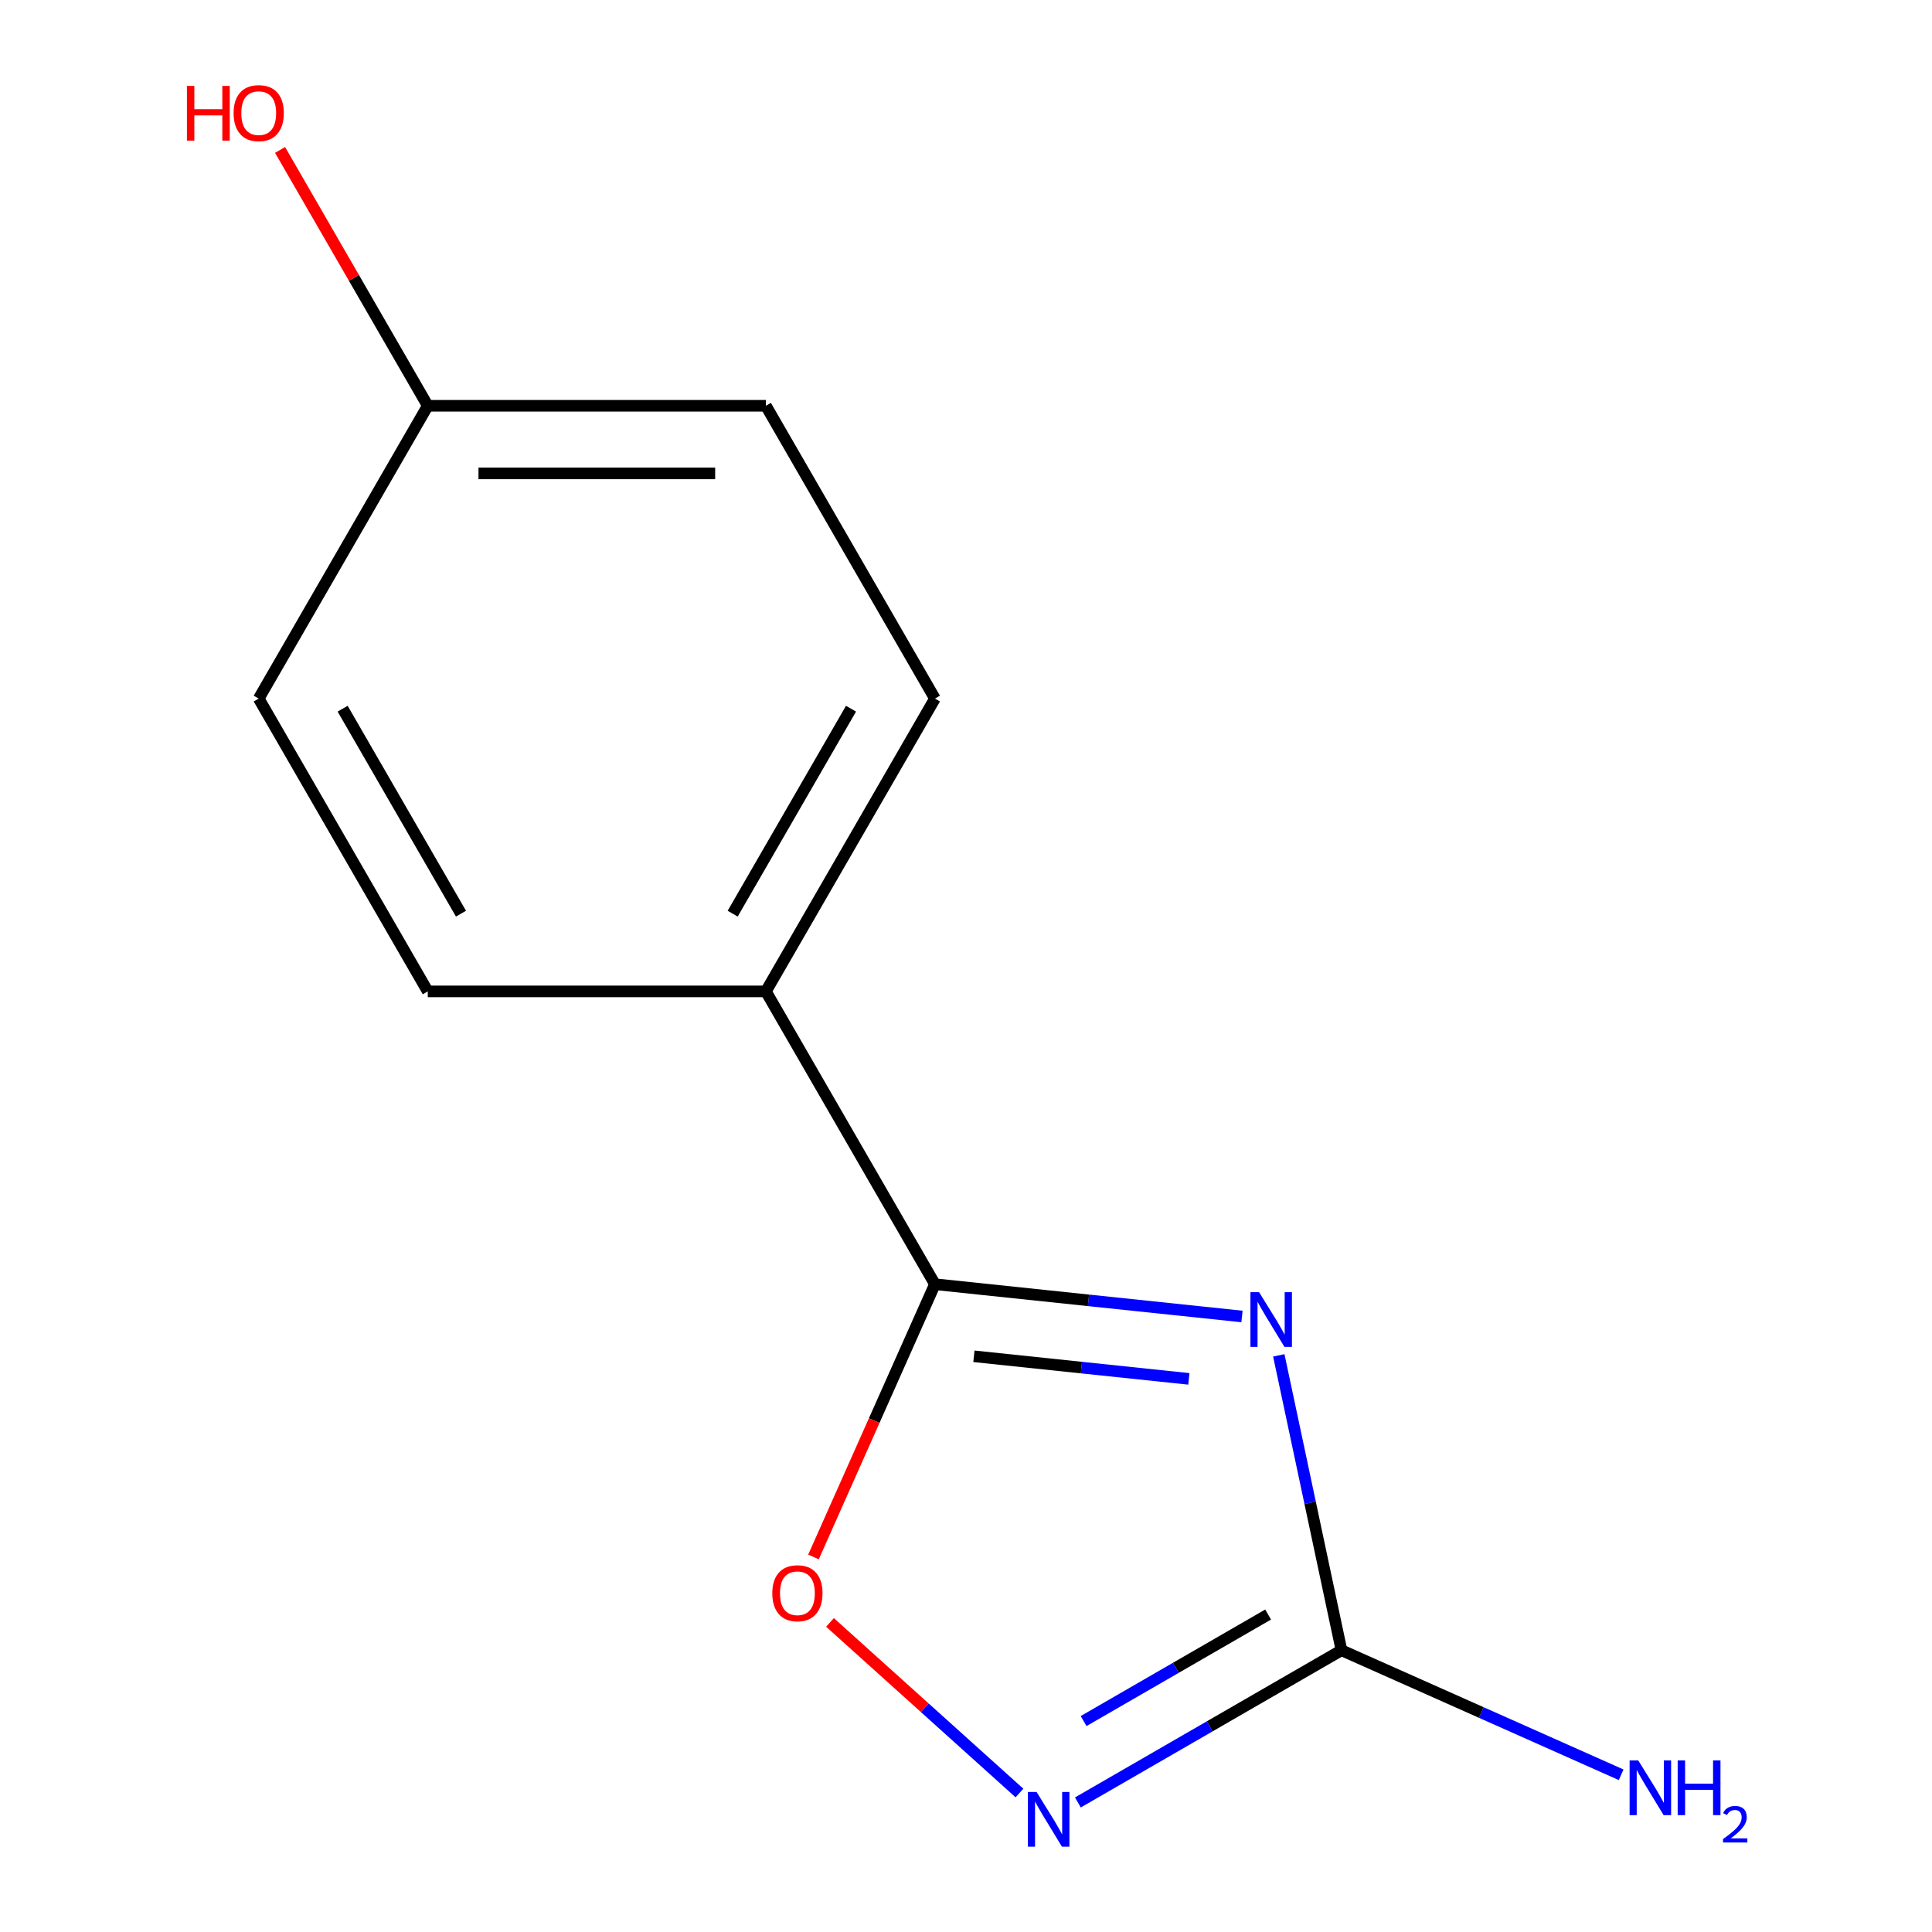 <?xml version='1.0' encoding='iso-8859-1'?>
<svg version='1.1' baseProfile='full'
              xmlns='http://www.w3.org/2000/svg'
                      xmlns:rdkit='http://www.rdkit.org/xml'
                      xmlns:xlink='http://www.w3.org/1999/xlink'
                  xml:space='preserve'
width='1000px' height='1000px' viewBox='0 0 1000 1000'>
<!-- END OF HEADER -->
<rect style='opacity:1.0;fill:#FFFFFF;stroke:none' width='1000' height='1000' x='0' y='0'> </rect>
<path class='bond-0' d='M 642.848,681.404 L 563.383,673.052' style='fill:none;fill-rule:evenodd;stroke:#0000FF;stroke-width:6px;stroke-linecap:butt;stroke-linejoin:miter;stroke-opacity:1' />
<path class='bond-0' d='M 563.383,673.052 L 483.919,664.7' style='fill:none;fill-rule:evenodd;stroke:#000000;stroke-width:6px;stroke-linecap:butt;stroke-linejoin:miter;stroke-opacity:1' />
<path class='bond-0' d='M 615.35,713.708 L 559.725,707.861' style='fill:none;fill-rule:evenodd;stroke:#0000FF;stroke-width:6px;stroke-linecap:butt;stroke-linejoin:miter;stroke-opacity:1' />
<path class='bond-0' d='M 559.725,707.861 L 504.1,702.015' style='fill:none;fill-rule:evenodd;stroke:#000000;stroke-width:6px;stroke-linecap:butt;stroke-linejoin:miter;stroke-opacity:1' />
<path class='bond-1' d='M 661.903,701.528 L 678.125,777.85' style='fill:none;fill-rule:evenodd;stroke:#0000FF;stroke-width:6px;stroke-linecap:butt;stroke-linejoin:miter;stroke-opacity:1' />
<path class='bond-1' d='M 678.125,777.85 L 694.348,854.172' style='fill:none;fill-rule:evenodd;stroke:#000000;stroke-width:6px;stroke-linecap:butt;stroke-linejoin:miter;stroke-opacity:1' />
<path class='bond-3' d='M 483.919,664.7 L 452.49,735.289' style='fill:none;fill-rule:evenodd;stroke:#000000;stroke-width:6px;stroke-linecap:butt;stroke-linejoin:miter;stroke-opacity:1' />
<path class='bond-3' d='M 452.49,735.289 L 421.062,805.878' style='fill:none;fill-rule:evenodd;stroke:#FF0000;stroke-width:6px;stroke-linecap:butt;stroke-linejoin:miter;stroke-opacity:1' />
<path class='bond-4' d='M 483.919,664.7 L 396.417,513.143' style='fill:none;fill-rule:evenodd;stroke:#000000;stroke-width:6px;stroke-linecap:butt;stroke-linejoin:miter;stroke-opacity:1' />
<path class='bond-2' d='M 694.348,854.172 L 626.127,893.559' style='fill:none;fill-rule:evenodd;stroke:#000000;stroke-width:6px;stroke-linecap:butt;stroke-linejoin:miter;stroke-opacity:1' />
<path class='bond-2' d='M 626.127,893.559 L 557.906,932.946' style='fill:none;fill-rule:evenodd;stroke:#0000FF;stroke-width:6px;stroke-linecap:butt;stroke-linejoin:miter;stroke-opacity:1' />
<path class='bond-2' d='M 656.381,835.676 L 608.627,863.248' style='fill:none;fill-rule:evenodd;stroke:#000000;stroke-width:6px;stroke-linecap:butt;stroke-linejoin:miter;stroke-opacity:1' />
<path class='bond-2' d='M 608.627,863.248 L 560.872,890.819' style='fill:none;fill-rule:evenodd;stroke:#0000FF;stroke-width:6px;stroke-linecap:butt;stroke-linejoin:miter;stroke-opacity:1' />
<path class='bond-5' d='M 694.348,854.172 L 766.727,886.397' style='fill:none;fill-rule:evenodd;stroke:#000000;stroke-width:6px;stroke-linecap:butt;stroke-linejoin:miter;stroke-opacity:1' />
<path class='bond-5' d='M 766.727,886.397 L 839.106,918.622' style='fill:none;fill-rule:evenodd;stroke:#0000FF;stroke-width:6px;stroke-linecap:butt;stroke-linejoin:miter;stroke-opacity:1' />
<path class='bond-12' d='M 527.676,928.063 L 478.641,883.912' style='fill:none;fill-rule:evenodd;stroke:#0000FF;stroke-width:6px;stroke-linecap:butt;stroke-linejoin:miter;stroke-opacity:1' />
<path class='bond-12' d='M 478.641,883.912 L 429.605,839.76' style='fill:none;fill-rule:evenodd;stroke:#FF0000;stroke-width:6px;stroke-linecap:butt;stroke-linejoin:miter;stroke-opacity:1' />
<path class='bond-6' d='M 396.417,513.143 L 483.919,361.586' style='fill:none;fill-rule:evenodd;stroke:#000000;stroke-width:6px;stroke-linecap:butt;stroke-linejoin:miter;stroke-opacity:1' />
<path class='bond-6' d='M 379.231,472.909 L 440.482,366.82' style='fill:none;fill-rule:evenodd;stroke:#000000;stroke-width:6px;stroke-linecap:butt;stroke-linejoin:miter;stroke-opacity:1' />
<path class='bond-7' d='M 396.417,513.143 L 221.414,513.143' style='fill:none;fill-rule:evenodd;stroke:#000000;stroke-width:6px;stroke-linecap:butt;stroke-linejoin:miter;stroke-opacity:1' />
<path class='bond-9' d='M 483.919,361.586 L 396.417,210.029' style='fill:none;fill-rule:evenodd;stroke:#000000;stroke-width:6px;stroke-linecap:butt;stroke-linejoin:miter;stroke-opacity:1' />
<path class='bond-10' d='M 221.414,513.143 L 133.913,361.586' style='fill:none;fill-rule:evenodd;stroke:#000000;stroke-width:6px;stroke-linecap:butt;stroke-linejoin:miter;stroke-opacity:1' />
<path class='bond-10' d='M 238.601,472.909 L 177.35,366.82' style='fill:none;fill-rule:evenodd;stroke:#000000;stroke-width:6px;stroke-linecap:butt;stroke-linejoin:miter;stroke-opacity:1' />
<path class='bond-8' d='M 221.414,210.029 L 133.913,361.586' style='fill:none;fill-rule:evenodd;stroke:#000000;stroke-width:6px;stroke-linecap:butt;stroke-linejoin:miter;stroke-opacity:1' />
<path class='bond-11' d='M 221.414,210.029 L 183.188,143.818' style='fill:none;fill-rule:evenodd;stroke:#000000;stroke-width:6px;stroke-linecap:butt;stroke-linejoin:miter;stroke-opacity:1' />
<path class='bond-11' d='M 183.188,143.818 L 144.961,77.608' style='fill:none;fill-rule:evenodd;stroke:#FF0000;stroke-width:6px;stroke-linecap:butt;stroke-linejoin:miter;stroke-opacity:1' />
<path class='bond-13' d='M 221.414,210.029 L 396.417,210.029' style='fill:none;fill-rule:evenodd;stroke:#000000;stroke-width:6px;stroke-linecap:butt;stroke-linejoin:miter;stroke-opacity:1' />
<path class='bond-13' d='M 247.665,245.03 L 370.167,245.03' style='fill:none;fill-rule:evenodd;stroke:#000000;stroke-width:6px;stroke-linecap:butt;stroke-linejoin:miter;stroke-opacity:1' />
<path  class='atom-0' d='M 651.703 668.833
L 660.983 683.833
Q 661.903 685.313, 663.383 687.993
Q 664.863 690.673, 664.943 690.833
L 664.943 668.833
L 668.703 668.833
L 668.703 697.153
L 664.823 697.153
L 654.863 680.753
Q 653.703 678.833, 652.463 676.633
Q 651.263 674.433, 650.903 673.753
L 650.903 697.153
L 647.223 697.153
L 647.223 668.833
L 651.703 668.833
' fill='#0000FF'/>
<path  class='atom-3' d='M 536.531 927.513
L 545.811 942.513
Q 546.731 943.993, 548.211 946.673
Q 549.691 949.353, 549.771 949.513
L 549.771 927.513
L 553.531 927.513
L 553.531 955.833
L 549.651 955.833
L 539.691 939.433
Q 538.531 937.513, 537.291 935.313
Q 536.091 933.113, 535.731 932.433
L 535.731 955.833
L 532.051 955.833
L 532.051 927.513
L 536.531 927.513
' fill='#0000FF'/>
<path  class='atom-4' d='M 399.739 824.653
Q 399.739 817.853, 403.099 814.053
Q 406.459 810.253, 412.739 810.253
Q 419.019 810.253, 422.379 814.053
Q 425.739 817.853, 425.739 824.653
Q 425.739 831.533, 422.339 835.453
Q 418.939 839.333, 412.739 839.333
Q 406.499 839.333, 403.099 835.453
Q 399.739 831.573, 399.739 824.653
M 412.739 836.133
Q 417.059 836.133, 419.379 833.253
Q 421.739 830.333, 421.739 824.653
Q 421.739 819.093, 419.379 816.293
Q 417.059 813.453, 412.739 813.453
Q 408.419 813.453, 406.059 816.253
Q 403.739 819.053, 403.739 824.653
Q 403.739 830.373, 406.059 833.253
Q 408.419 836.133, 412.739 836.133
' fill='#FF0000'/>
<path  class='atom-6' d='M 847.961 911.192
L 857.241 926.192
Q 858.161 927.672, 859.641 930.352
Q 861.121 933.032, 861.201 933.192
L 861.201 911.192
L 864.961 911.192
L 864.961 939.512
L 861.081 939.512
L 851.121 923.112
Q 849.961 921.192, 848.721 918.992
Q 847.521 916.792, 847.161 916.112
L 847.161 939.512
L 843.481 939.512
L 843.481 911.192
L 847.961 911.192
' fill='#0000FF'/>
<path  class='atom-6' d='M 868.361 911.192
L 872.201 911.192
L 872.201 923.232
L 886.681 923.232
L 886.681 911.192
L 890.521 911.192
L 890.521 939.512
L 886.681 939.512
L 886.681 926.432
L 872.201 926.432
L 872.201 939.512
L 868.361 939.512
L 868.361 911.192
' fill='#0000FF'/>
<path  class='atom-6' d='M 891.894 938.518
Q 892.58 936.749, 894.217 935.772
Q 895.854 934.769, 898.124 934.769
Q 900.949 934.769, 902.533 936.3
Q 904.117 937.832, 904.117 940.551
Q 904.117 943.323, 902.058 945.91
Q 900.025 948.497, 895.801 951.56
L 904.434 951.56
L 904.434 953.672
L 891.841 953.672
L 891.841 951.903
Q 895.326 949.421, 897.385 947.573
Q 899.471 945.725, 900.474 944.062
Q 901.477 942.399, 901.477 940.683
Q 901.477 938.888, 900.58 937.884
Q 899.682 936.881, 898.124 936.881
Q 896.62 936.881, 895.616 937.488
Q 894.613 938.096, 893.9 939.442
L 891.894 938.518
' fill='#0000FF'/>
<path  class='atom-12' d='M 96.753 44.472
L 100.593 44.472
L 100.593 56.512
L 115.073 56.512
L 115.073 44.472
L 118.913 44.472
L 118.913 72.792
L 115.073 72.792
L 115.073 59.712
L 100.593 59.712
L 100.593 72.792
L 96.753 72.792
L 96.753 44.472
' fill='#FF0000'/>
<path  class='atom-12' d='M 120.913 58.552
Q 120.913 51.752, 124.273 47.952
Q 127.633 44.152, 133.913 44.152
Q 140.193 44.152, 143.553 47.952
Q 146.913 51.752, 146.913 58.552
Q 146.913 65.432, 143.513 69.352
Q 140.113 73.232, 133.913 73.232
Q 127.673 73.232, 124.273 69.352
Q 120.913 65.472, 120.913 58.552
M 133.913 70.032
Q 138.233 70.032, 140.553 67.152
Q 142.913 64.232, 142.913 58.552
Q 142.913 52.992, 140.553 50.192
Q 138.233 47.352, 133.913 47.352
Q 129.593 47.352, 127.233 50.152
Q 124.913 52.952, 124.913 58.552
Q 124.913 64.272, 127.233 67.152
Q 129.593 70.032, 133.913 70.032
' fill='#FF0000'/>
</svg>
